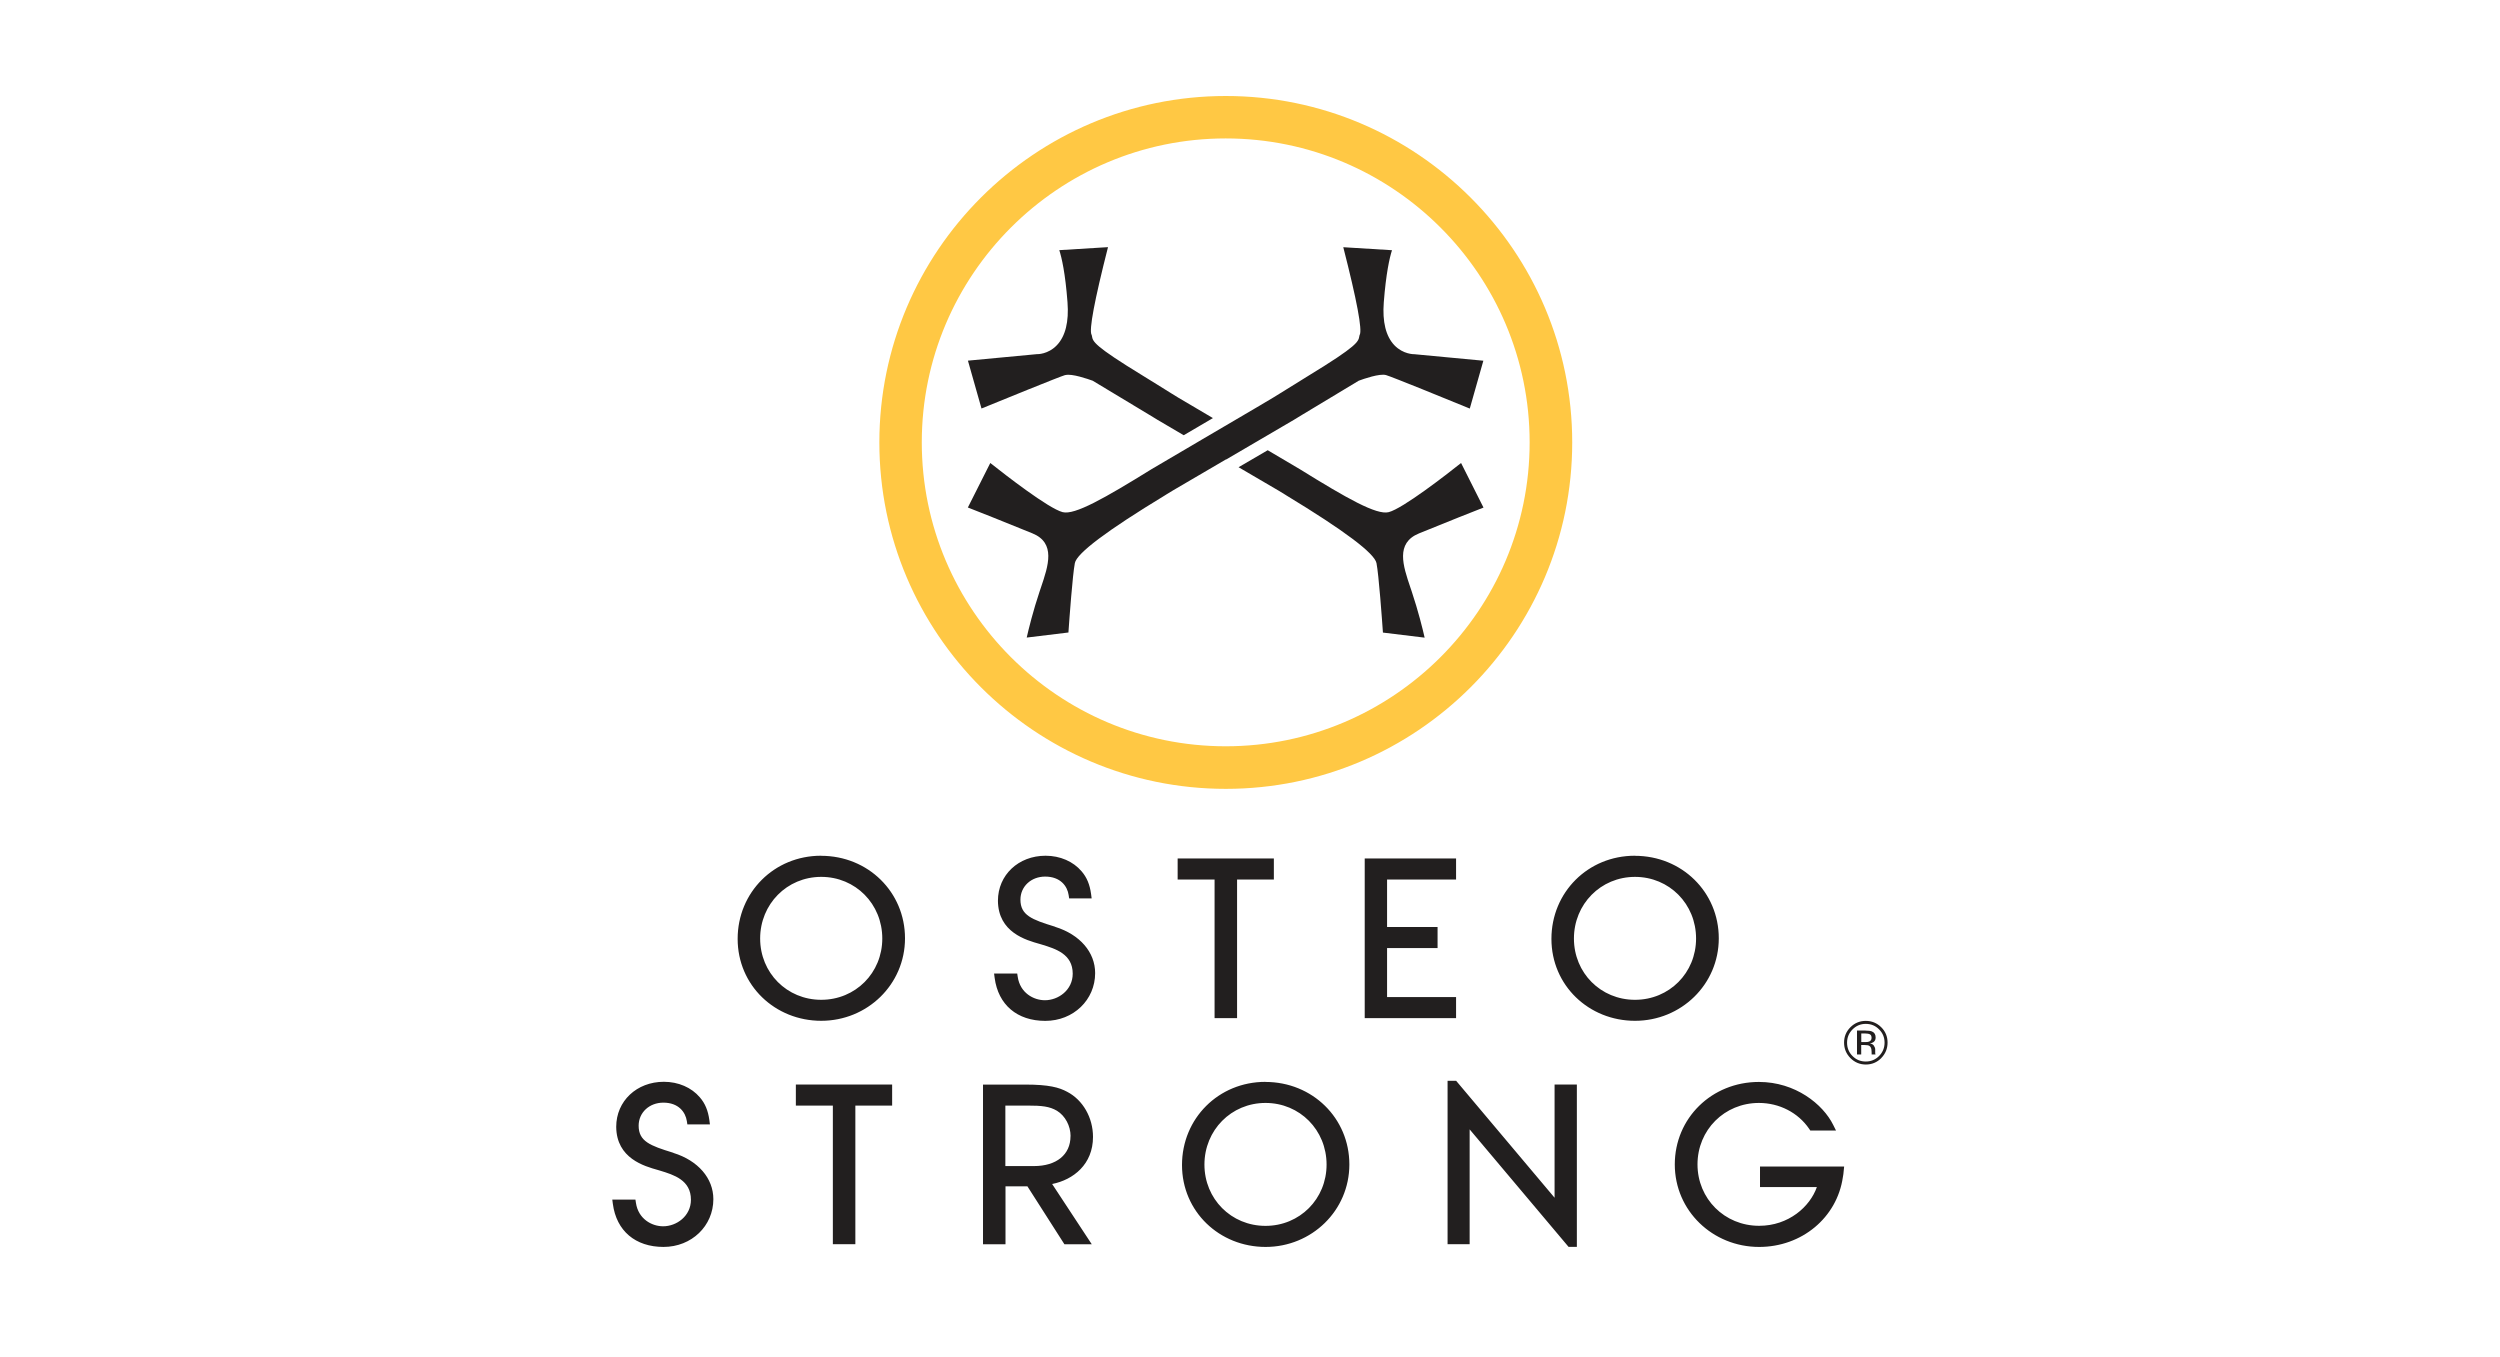 <svg viewBox="0 0 350 190" height="190" width="350" xmlns="http://www.w3.org/2000/svg" id="a"><defs><style>.b{fill:#221f1f}</style></defs><path style="fill:#ffc844" d="M171.61 13.44c-26.74 0-48.5 21.76-48.5 48.5s21.76 48.5 48.5 48.5 48.5-21.76 48.5-48.5-21.76-48.5-48.5-48.5m42.54 48.49c0 23.46-19.09 42.55-42.55 42.55s-42.55-19.09-42.55-42.55 19.09-42.55 42.55-42.55 42.55 19.09 42.55 42.55"></path><path d="M171.66 64.33c4.31-2.51 8.99-5.25 9.53-5.58.04-.02.08-.05.11-.07.31-.19.64-.39.97-.59 3.57-2.16 7.89-4.76 7.95-4.79.67-.25 2.93-1.04 3.82-.79.71.19 9.14 3.62 11.73 4.69l1.9-6.7-9.65-.91c-.06 0-1.57.03-2.8-1.25-1.2-1.26-1.7-3.28-1.49-6.01.32-4.1.81-6.24 1.15-7.3l-6.82-.42c1.91 7.47 2.68 11.59 2.3 12.27-.03.05-.03.08-.05.17-.13.78-.23 1.35-7.12 5.55-1.31.8-2.65 1.64-3.98 2.47-.33.21-.66.41-.99.61-.39.25-3.47 2.05-6.89 4.06-1.02.6-2.05 1.2-3.07 1.8-.03.02-.07.04-.1.06l-.66.39c-3.18 1.86-5.92 3.47-6.26 3.68-6.59 4.08-10.79 6.47-12.47 6.03-1.98-.51-8.07-5.25-10.13-6.88l-3.14 6.23c1.38.54 4.86 1.91 9.04 3.62 3.3 1.35 2.23 4.51 1.2 7.56l-.18.53c-.94 2.81-1.54 5.27-1.82 6.5l5.84-.71c.13-1.86.58-8.08.9-9.72.27-1.38 4.52-4.57 12.63-9.49l.14-.09c.13-.08.5-.3 1-.61.3-.18 3.67-2.15 7.33-4.29l.06-.03" class="b"></path><path d="M198.65 74.68c4.18-1.71 7.66-3.08 9.04-3.62l-3.14-6.24c-2.05 1.63-8.15 6.37-10.13 6.88-1.69.44-5.89-1.95-12.47-6.03-.27-.17-2.11-1.25-4.47-2.64-1.25.73-2.65 1.55-4.08 2.38 2.91 1.7 5.29 3.09 5.54 3.24.5.3.87.53 1 .61l.14.09c8.11 4.92 12.36 8.11 12.63 9.49.32 1.64.77 7.86.9 9.72l5.84.71c-.28-1.23-.88-3.68-1.82-6.5l-.18-.53c-1.03-3.05-2.1-6.21 1.2-7.56m-49.49-22.17c.89-.24 3.15.55 3.82.79.07.03 4.38 2.64 7.95 4.79.33.2.66.4.97.59.04.02.08.05.11.07.29.17 1.76 1.04 3.71 2.18.73-.43 1.51-.88 2.37-1.39.57-.33 1.14-.67 1.72-1.01-2.53-1.48-4.54-2.67-4.85-2.86-.33-.21-.66-.41-.99-.61-1.34-.83-2.68-1.68-3.98-2.47-6.89-4.21-6.99-4.77-7.12-5.55-.02-.09-.02-.12-.05-.17-.38-.67.4-4.8 2.3-12.27l-6.82.42c.34 1.06.84 3.2 1.15 7.3.21 2.73-.29 4.75-1.49 6.01-1.23 1.29-2.74 1.26-2.8 1.25l-9.65.91 1.9 6.7c2.6-1.06 11.02-4.5 11.73-4.69M94.29 161.4l-.12-.04c-3.13-.96-4.76-1.57-4.76-3.76 0-1.84 1.49-3.23 3.46-3.23 2.14 0 3.1 1.34 3.29 2.59l.07.46h3.16l-.08-.61c-.18-1.33-.6-2.34-1.33-3.18-1.17-1.38-3.01-2.18-5.04-2.18-3.8 0-6.67 2.7-6.67 6.3.03 4.44 3.96 5.52 5.84 6.05l.3.09c1.93.59 4.32 1.32 4.32 4.07 0 2.3-2.02 3.72-3.89 3.72-1.6 0-3.48-1.03-3.81-3.28l-.07-.46h-3.24l.08.61c.5 3.77 3.15 6.02 7.09 6.02s6.98-2.94 6.98-6.69c0-2.92-2.14-5.4-5.59-6.47m17.14-6.63h5.18v19.41h3.15v-19.41h5.15v-2.95h-13.48v2.95zm41.6 4.38c0-2.69-1.42-5.17-3.62-6.31-1.13-.61-2.55-1.01-5.86-1.01h-5.92v22.36h3.15v-8.11h3.07l5.18 8.11h3.83l-5.55-8.44c2.97-.59 5.72-2.76 5.72-6.59m-3.15-.1c0 2.58-1.96 4.18-5.12 4.18h-4v-8.47h3.08c2.02 0 3.1.11 4.15.73 1.15.71 1.9 2.11 1.9 3.56m27.27-7.61c-6.54 0-11.67 5.11-11.67 11.64s5.25 11.47 11.7 11.47 11.73-5.08 11.73-11.55-5.16-11.55-11.76-11.55m8.57 11.57c0 4.81-3.75 8.58-8.55 8.58s-8.55-3.77-8.55-8.58 3.75-8.63 8.55-8.63 8.55 3.79 8.55 8.63m31.92 4.64-13.78-16.37h-1.2v22.88h3.09v-16.08l13.69 16.26.16.19h1.16v-22.73h-3.12v15.85zm28.76-4.38v2.89h7.96c-.96 2.74-3.95 5.42-8.08 5.42-4.84 0-8.63-3.78-8.63-8.6s3.78-8.6 8.6-8.6c2.85 0 5.48 1.35 7.03 3.62l.16.24h3.6l-.39-.78c-1.43-2.9-5.3-6.02-10.4-6.02-6.61 0-11.78 5.07-11.78 11.55s5.3 11.55 11.81 11.55c5.97 0 10.9-4.1 11.72-9.76.06-.27.09-.57.12-.91l.06-.59H246.4Zm-131.46-43.5c-6.54 0-11.67 5.11-11.67 11.64s5.25 11.47 11.7 11.47 11.73-5.08 11.73-11.55-5.16-11.55-11.75-11.55m8.57 11.58c0 4.81-3.75 8.58-8.55 8.58s-8.55-3.77-8.55-8.58 3.75-8.63 8.55-8.63 8.55 3.79 8.55 8.63m24.22-1.64-.12-.04c-3.13-.96-4.76-1.57-4.76-3.76 0-1.84 1.49-3.23 3.46-3.23 2.14 0 3.11 1.34 3.29 2.59l.07.46h3.15l-.08-.61c-.18-1.33-.6-2.34-1.33-3.18-1.17-1.38-3.01-2.18-5.04-2.18-3.8 0-6.67 2.7-6.67 6.3.03 4.44 3.96 5.52 5.85 6.05l.3.09c1.92.59 4.32 1.32 4.32 4.07 0 2.3-2.02 3.72-3.89 3.72-1.6 0-3.48-1.03-3.81-3.28l-.07-.46h-3.24l.08.61c.5 3.77 3.15 6.02 7.09 6.02s6.98-2.94 6.98-6.69c0-2.92-2.14-5.4-5.59-6.47m17.14-6.63h5.17v19.41h3.15v-19.41h5.15v-2.95h-13.47v2.95zm26.19 19.41h12.79v-2.95h-9.66v-6.86h7.07v-2.95h-7.07v-6.65h9.66v-2.95h-12.79v22.36zm37.81-22.74c-6.54 0-11.67 5.11-11.67 11.64s5.25 11.47 11.7 11.47 11.73-5.08 11.73-11.55-5.16-11.55-11.75-11.55m8.57 11.58c0 4.81-3.75 8.58-8.55 8.58s-8.55-3.77-8.55-8.58 3.75-8.63 8.55-8.63 8.55 3.79 8.55 8.63m25.93 16.74c-.6.6-1.32.9-2.16.9s-1.56-.3-2.16-.9c-.59-.6-.89-1.32-.89-2.17s.3-1.56.89-2.15c.59-.59 1.31-.89 2.15-.89s1.57.3 2.16.89c.6.59.89 1.31.89 2.15s-.3 1.57-.89 2.17m-4.01-4.02c-.51.51-.77 1.13-.77 1.86s.25 1.36.76 1.87c.51.52 1.13.77 1.86.77s1.35-.26 1.86-.77c.51-.52.77-1.14.77-1.87s-.25-1.35-.77-1.86c-.51-.52-1.13-.77-1.86-.77s-1.34.26-1.85.77m1.8.17c.42 0 .72.04.91.12.35.14.52.43.52.85 0 .3-.11.52-.33.66-.12.08-.28.13-.48.16.26.04.45.15.57.33.12.18.18.35.18.52v.49c0 .09.02.15.03.17l.02.04h-.55v-.18l-.01-.26c0-.39-.11-.64-.32-.77-.12-.07-.34-.11-.66-.11h-.47v1.32h-.59v-3.35h1.17Zm.64.53c-.15-.08-.39-.13-.72-.13h-.5v1.21h.53c.25 0 .44-.02.56-.07.23-.09.35-.27.35-.52 0-.24-.07-.41-.22-.49" class="b"></path></svg>